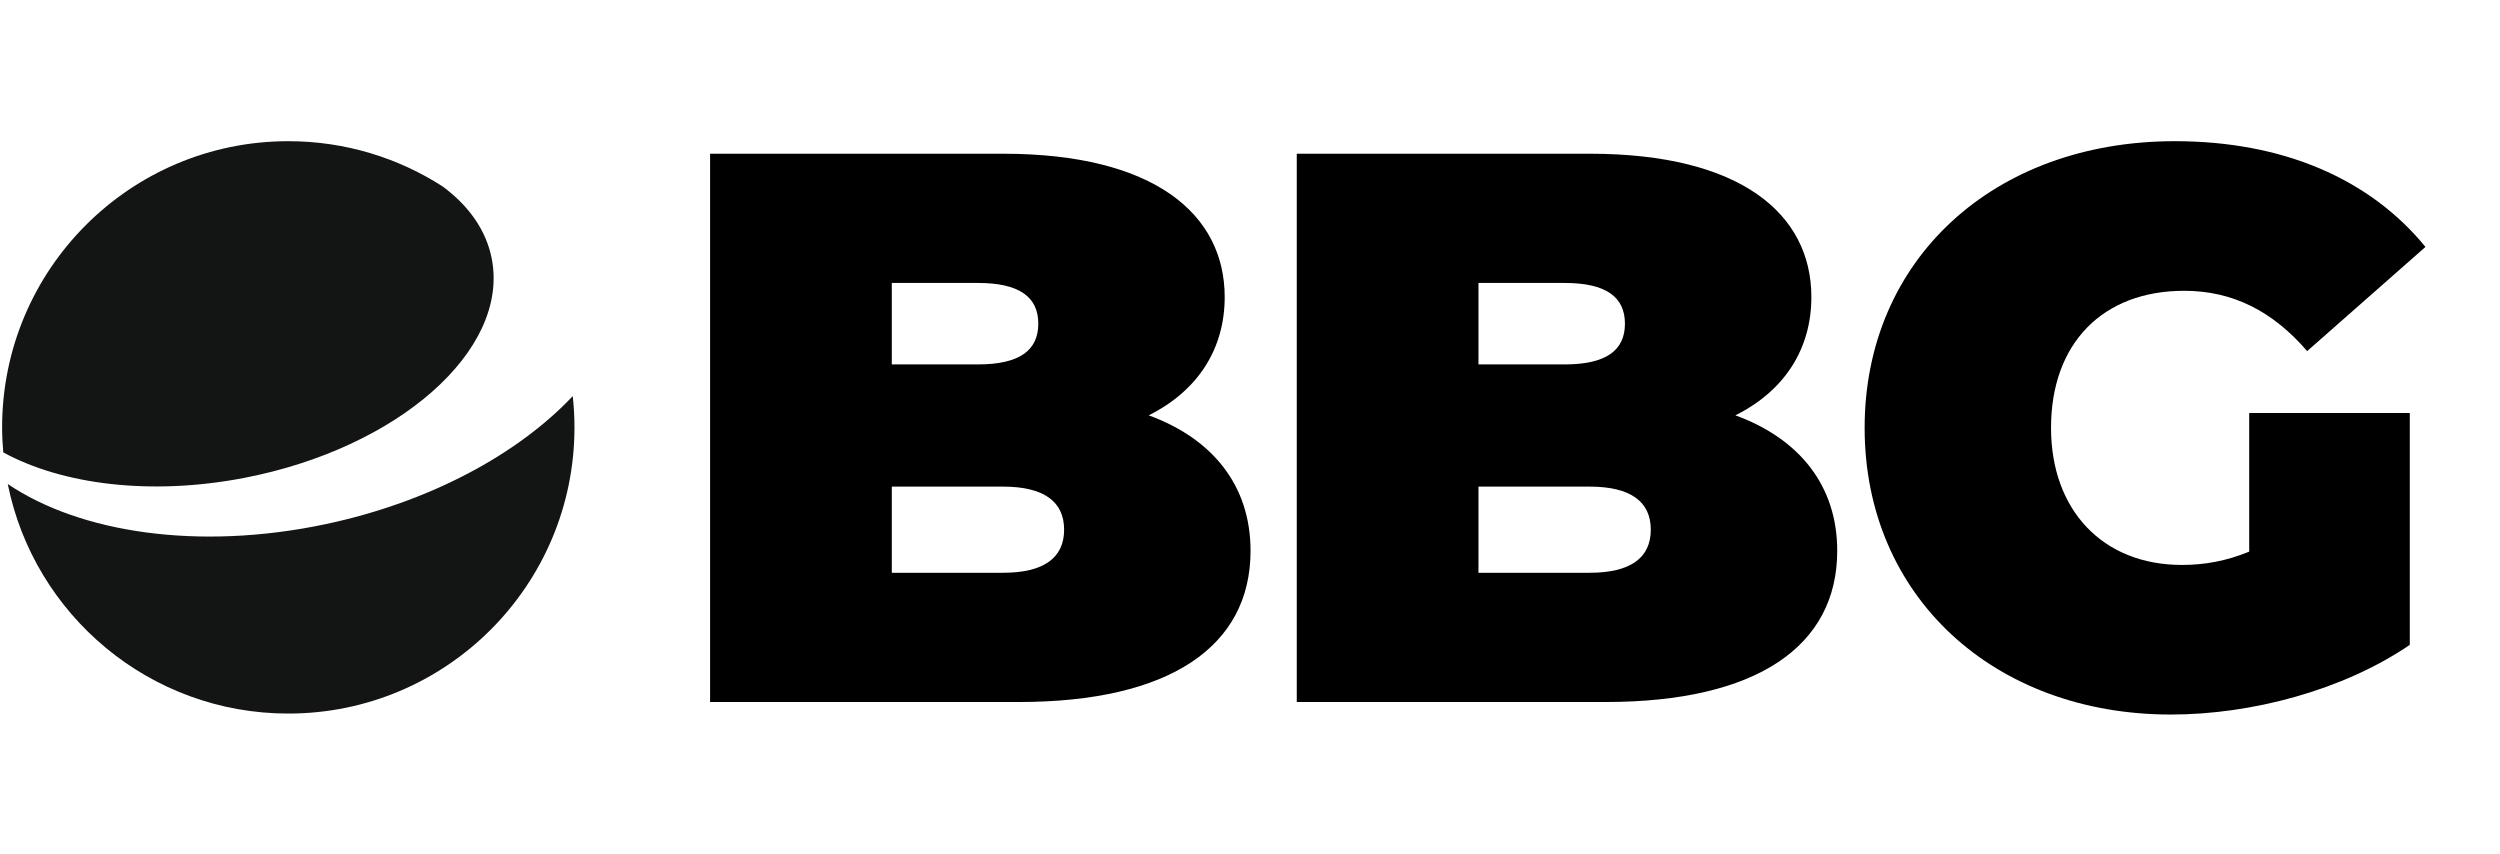 <?xml version="1.0" encoding="UTF-8"?>
<svg width="82px" height="28px" viewBox="0 0 82 28" version="1.1" xmlns="http://www.w3.org/2000/svg" xmlns:xlink="http://www.w3.org/1999/xlink">
    <title>bbg-logo-mobile</title>
    <g id="bbg-logo-mobile" stroke="none" stroke-width="1" fill="none" fill-rule="evenodd">
        <g id="logo-without-sub" transform="translate(0.069, 4.631)">
            <g id="Group" transform="translate(23.222, 0)" fill="#000000">
                <path d="M14.387,8.992 C16.031,8.17 16.879,6.782 16.879,5.113 C16.879,2.389 14.567,0.411 9.609,0.411 L0,0.411 L0,18.395 L10.122,18.395 C15.081,18.395 17.727,16.571 17.727,13.436 C17.727,11.304 16.494,9.763 14.387,8.992 Z M8.786,4.65 C10.148,4.65 10.765,5.113 10.765,5.986 C10.765,6.86 10.148,7.322 8.786,7.322 L5.96,7.322 L5.96,4.65 L8.786,4.65 Z M9.609,14.156 L5.96,14.156 L5.96,11.33 L9.609,11.33 C10.944,11.33 11.612,11.818 11.612,12.743 C11.612,13.668 10.944,14.156 9.609,14.156 Z" id="Fill-35"></path>
                <path d="M33.63,8.992 C35.274,8.17 36.122,6.782 36.122,5.113 C36.122,2.389 33.81,0.411 28.851,0.411 L19.243,0.411 L19.243,18.395 L29.365,18.395 C34.323,18.395 36.97,16.571 36.97,13.436 C36.97,11.304 35.736,9.763 33.63,8.992 Z M28.029,4.65 C29.391,4.65 30.007,5.113 30.007,5.986 C30.007,6.86 29.391,7.322 28.029,7.322 L25.203,7.322 L25.203,4.65 L28.029,4.65 Z M28.851,14.156 L25.203,14.156 L25.203,11.33 L28.851,11.33 C30.187,11.33 30.855,11.818 30.855,12.743 C30.855,13.668 30.187,14.156 28.851,14.156 Z" id="Fill-36"></path>
                <path d="M50.483,13.462 C49.738,13.77 49.019,13.899 48.274,13.899 C45.679,13.899 43.983,12.101 43.983,9.403 C43.983,6.628 45.679,4.907 48.351,4.907 C49.943,4.907 51.254,5.575 52.384,6.885 L56.264,3.468 C54.439,1.233 51.588,0 48.042,0 C42.108,0 37.869,3.879 37.869,9.403 C37.869,14.927 42.108,18.806 47.914,18.806 C50.56,18.806 53.566,18.01 55.75,16.52 L55.75,8.915 L50.483,8.915 L50.483,13.462 Z" id="Fill-37"></path>
            </g>
            <g id="logo-ball" transform="translate(0, 0)" fill="#131514">
                <g id="Group-5" transform="translate(-0, 0)">
                    <path d="M7.921,11.048 C12.991,10.076 16.637,6.86 16.063,3.865 C15.882,2.925 15.308,2.118 14.448,1.483 C12.988,0.546 11.251,0 9.387,0 C4.203,0 0,4.203 0,9.387 C0,9.663 0.015,9.937 0.038,10.208 C1.966,11.258 4.849,11.635 7.921,11.048 Z M18.717,8.361 C16.926,10.261 14.036,11.836 10.607,12.562 C6.455,13.439 2.557,12.849 0.185,11.244 C1.047,15.538 4.839,18.774 9.387,18.774 C14.571,18.774 18.774,14.571 18.774,9.387 C18.774,9.039 18.754,8.699 18.717,8.361 Z" id="Fill-1"></path>
                </g>
            </g>
        </g>
    </g>
</svg>